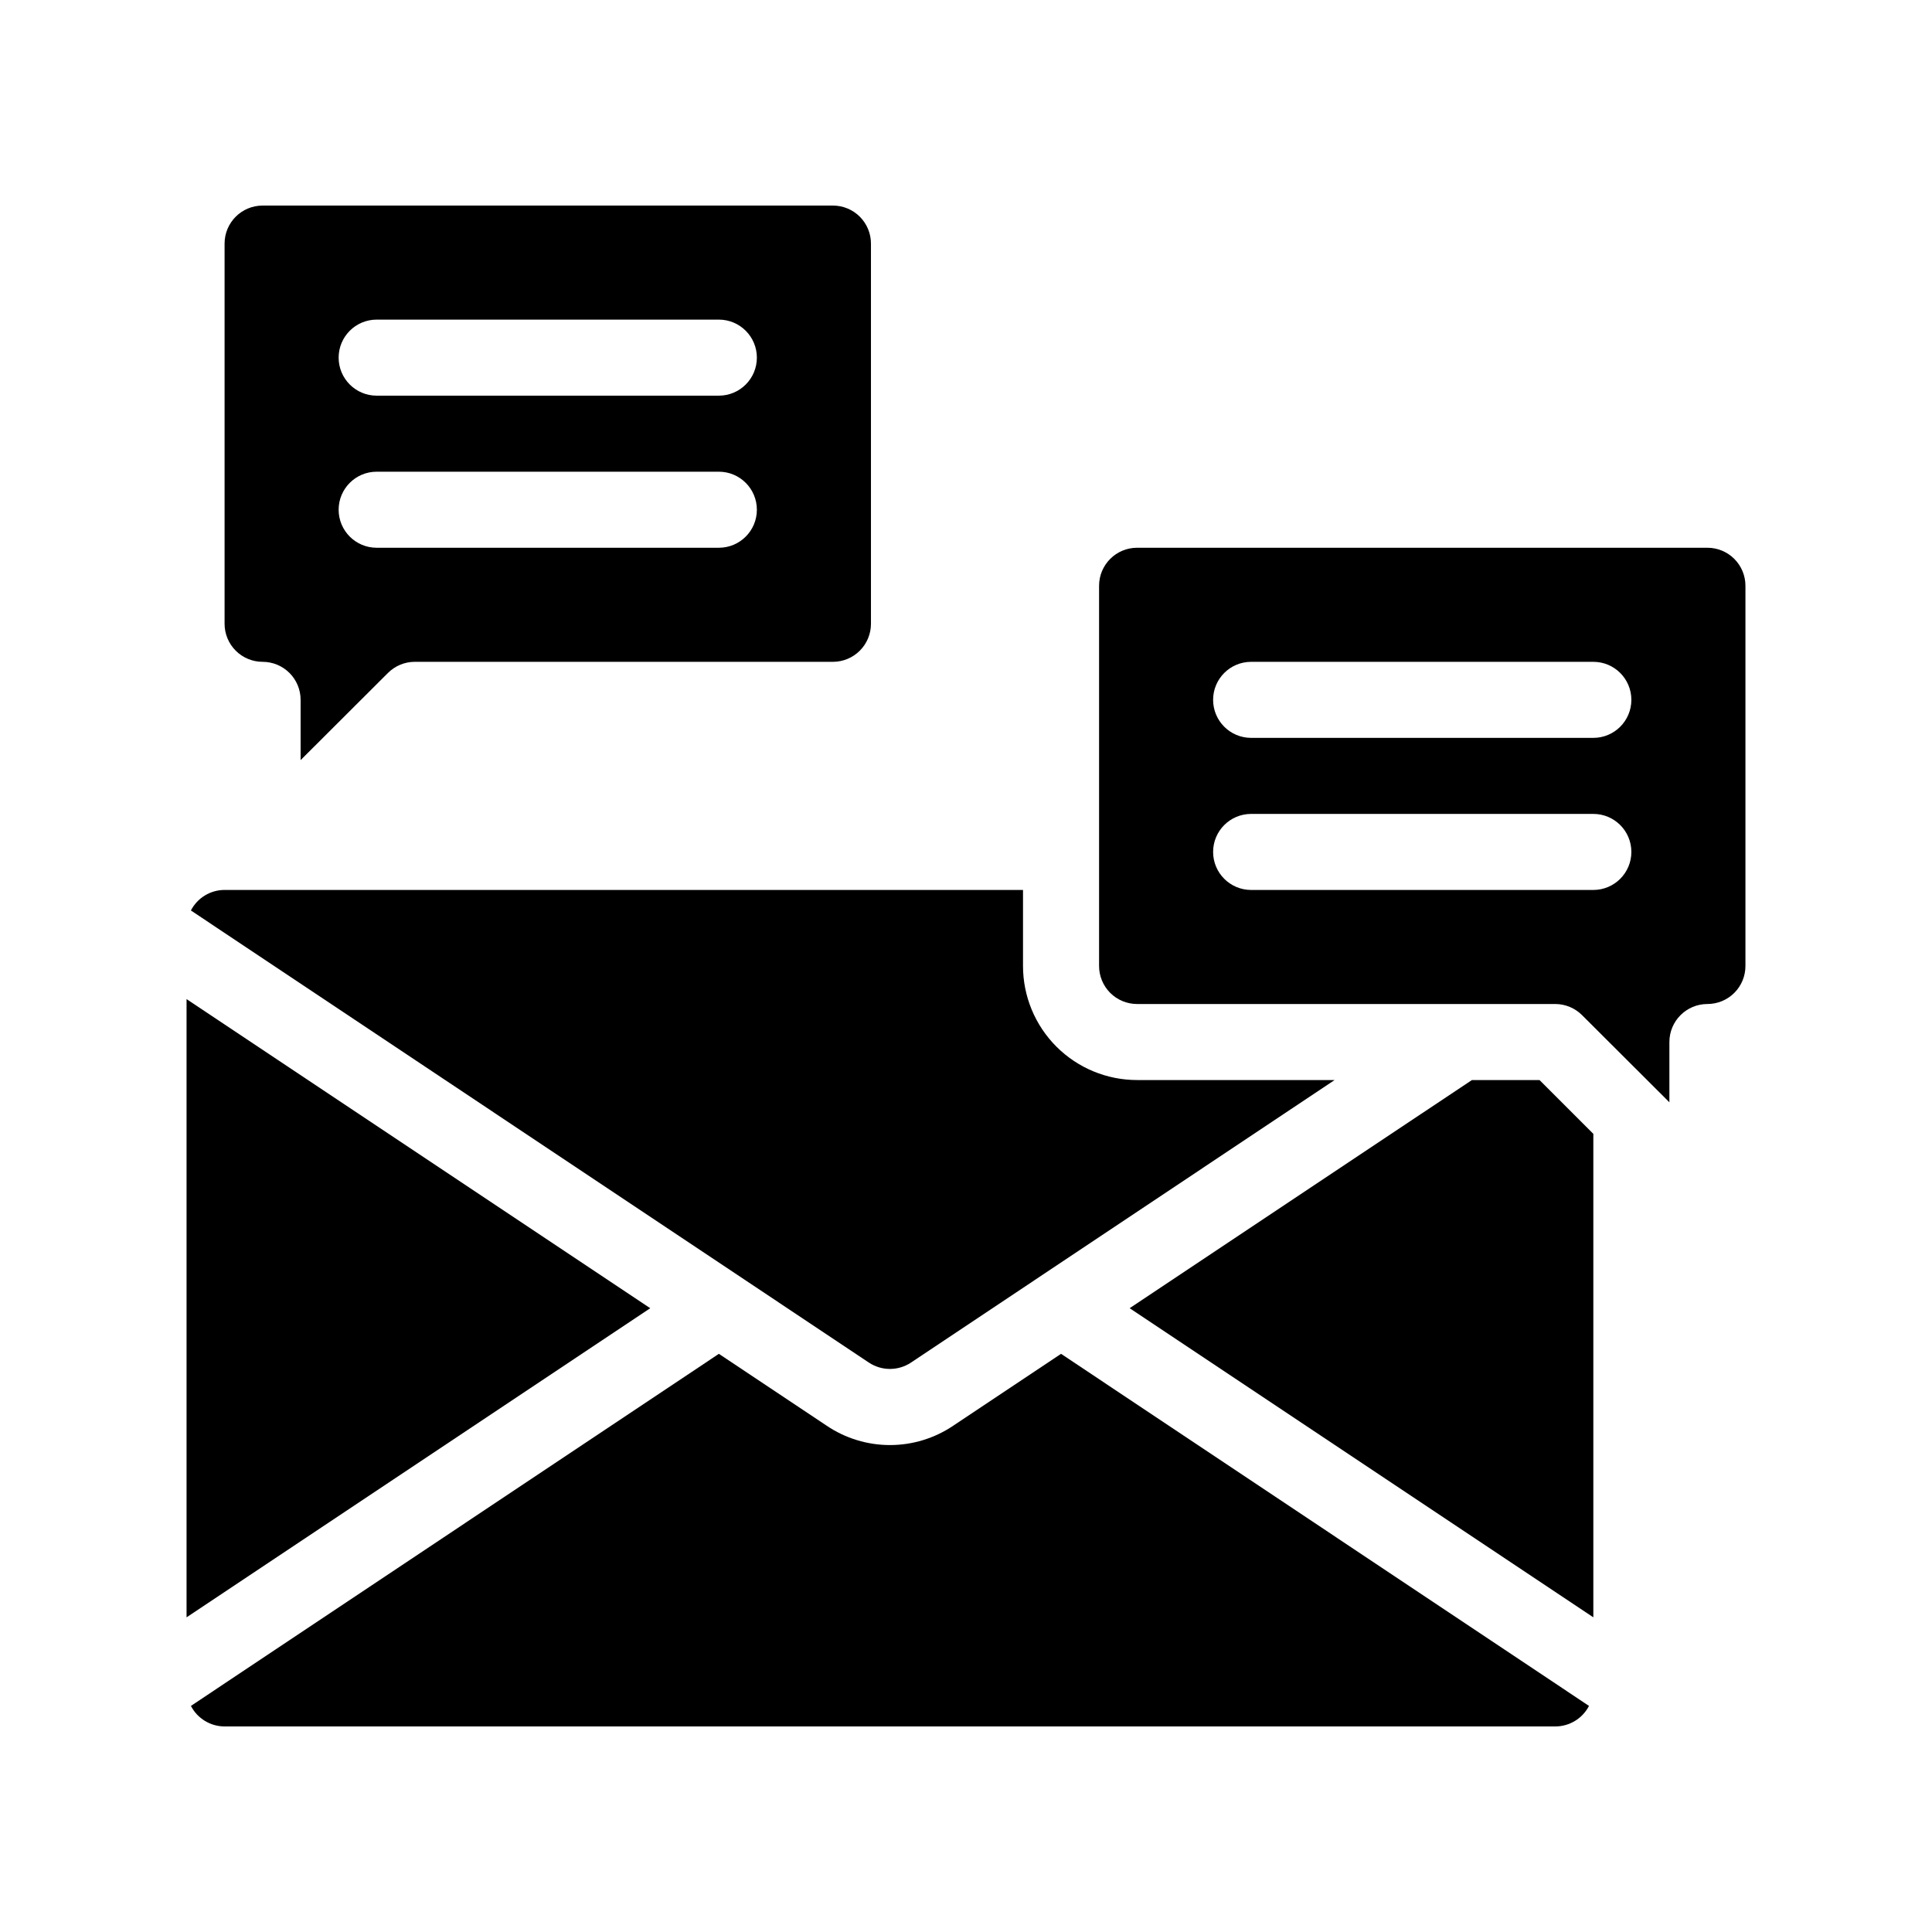 <?xml version="1.0" encoding="UTF-8"?>
<!-- Uploaded to: ICON Repo, www.svgrepo.com, Generator: ICON Repo Mixer Tools -->
<svg fill="#000000" width="800px" height="800px" version="1.1" viewBox="144 144 512 512" xmlns="http://www.w3.org/2000/svg">
 <g>
  <path d="m534.06 430.23-90.688 60.457 122.88 81.922v-128.12l-14.258-14.258z"/>
  <path d="m193.44 408.77v163.84l122.88-81.922z"/>
  <path d="m425.19 502.78-28.566 19.043c-4.953 3.344-10.797 5.133-16.773 5.133-5.981 0-11.824-1.789-16.777-5.133l-28.566-19.043-132.96 88.668-6.953 4.637c1.727 3.332 5.164 5.43 8.918 5.441h352.67c3.754-0.012 7.191-2.109 8.918-5.441l-6.953-4.637z"/>
  <path d="m374.25 505.09c3.387 2.258 7.797 2.258 11.184 0l112.25-74.867h-52.348c-8.016 0-15.703-3.184-21.375-8.852-5.668-5.672-8.852-13.359-8.852-21.375v-20.152h-211.6c-3.754 0.008-7.191 2.106-8.918 5.441l6.953 4.637z"/>
  <path d="m596.48 289.16h-151.14c-5.562 0-10.074 4.512-10.074 10.078v100.76c0 2.672 1.062 5.234 2.949 7.125 1.891 1.887 4.453 2.949 7.125 2.949h110.84c2.668 0.012 5.223 1.082 7.102 2.973l23.125 23.074v-15.969c0-5.566 4.512-10.078 10.078-10.078 2.672 0 5.234-1.062 7.125-2.949 1.891-1.891 2.949-4.453 2.949-7.125v-100.76c0-2.676-1.059-5.238-2.949-7.125-1.891-1.891-4.453-2.953-7.125-2.953zm-30.23 90.688h-90.684c-5.566 0-10.078-4.512-10.078-10.078 0-5.566 4.512-10.074 10.078-10.074h90.684c5.566 0 10.078 4.508 10.078 10.074 0 5.566-4.512 10.078-10.078 10.078zm0-40.305h-90.684c-5.566 0-10.078-4.512-10.078-10.078s4.512-10.074 10.078-10.074h90.684c5.566 0 10.078 4.508 10.078 10.074s-4.512 10.078-10.078 10.078z"/>
  <path d="m213.59 319.39c2.672 0 5.234 1.059 7.125 2.949s2.949 4.453 2.949 7.125v15.973l23.125-23.074c1.883-1.895 4.438-2.965 7.106-2.973h110.84c2.672 0 5.238-1.062 7.125-2.953 1.891-1.891 2.953-4.453 2.953-7.125v-100.76c0-2.672-1.062-5.234-2.953-7.125-1.887-1.891-4.453-2.949-7.125-2.949h-151.14c-5.566 0-10.078 4.508-10.078 10.074v100.76c0 2.672 1.062 5.234 2.953 7.125s4.453 2.953 7.125 2.953zm30.23-90.688h90.684c5.562 0 10.074 4.512 10.074 10.078 0 5.562-4.512 10.074-10.074 10.074h-90.688c-5.562 0-10.074-4.512-10.074-10.074 0-5.566 4.512-10.078 10.074-10.078zm0 40.305h90.684c5.562 0 10.074 4.512 10.074 10.078 0 5.562-4.512 10.074-10.074 10.074h-90.688c-5.562 0-10.074-4.512-10.074-10.074 0-5.566 4.512-10.078 10.074-10.078z"/>
 </g>
</svg>